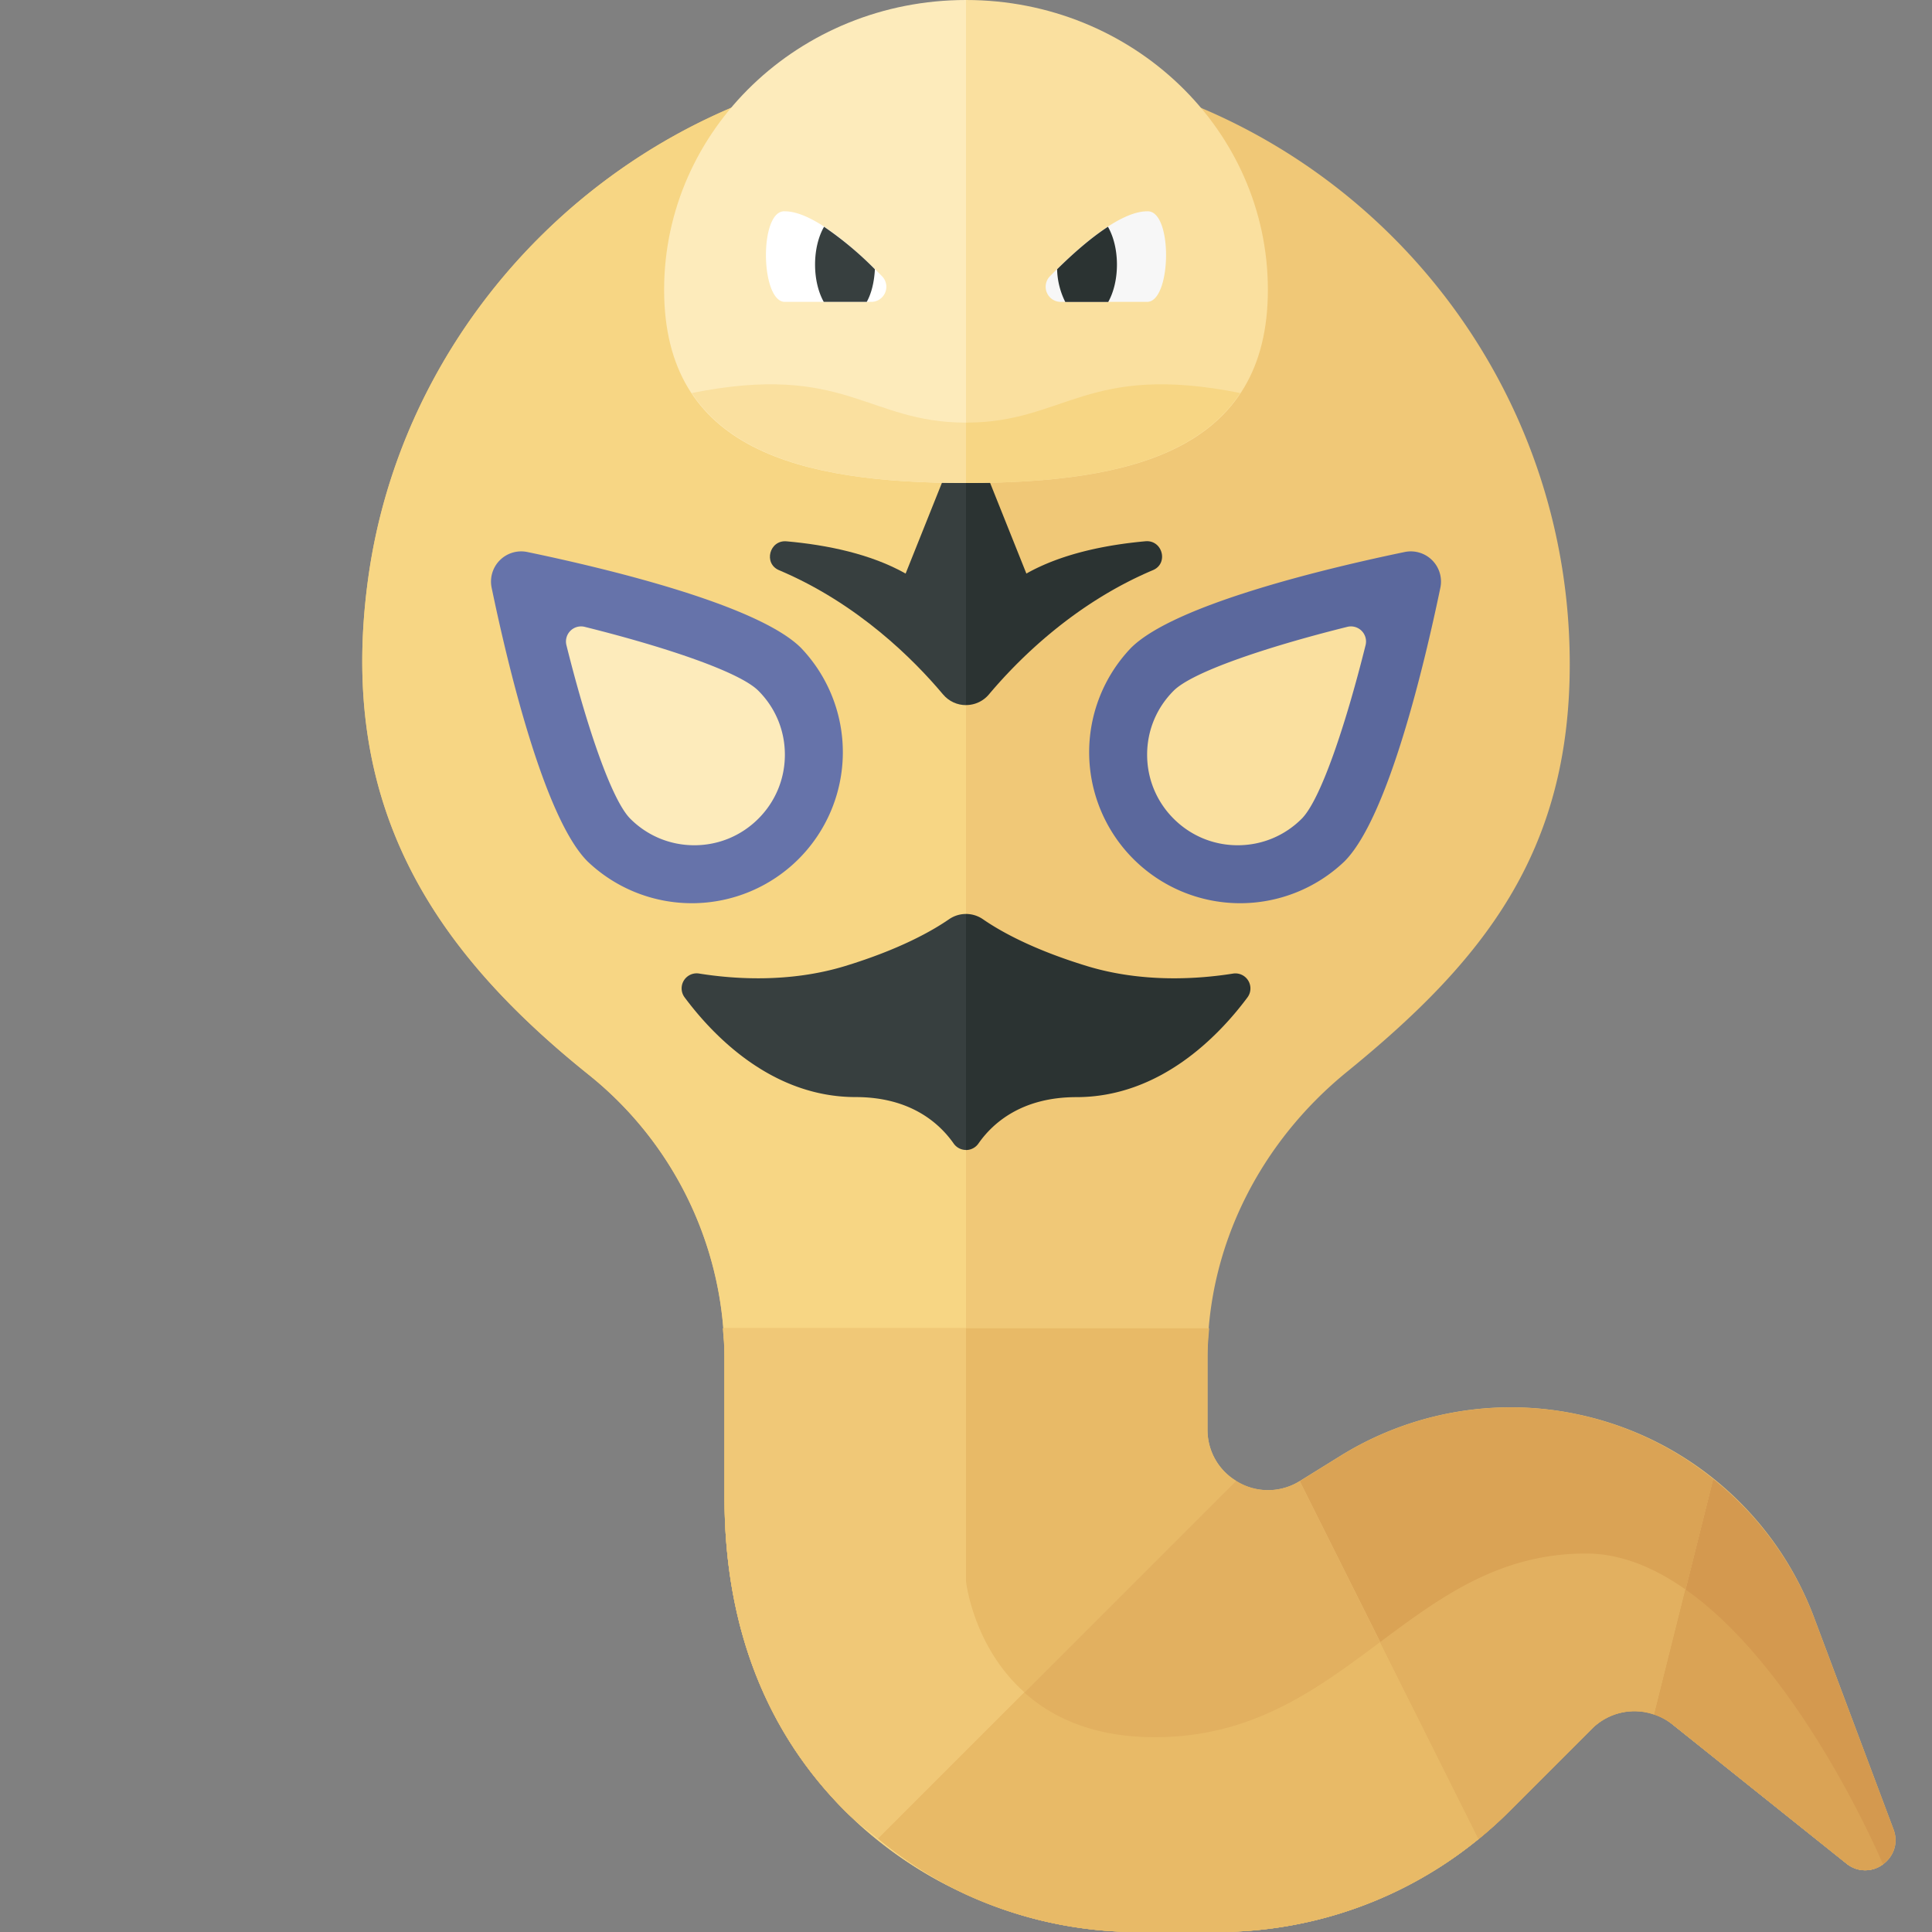 <svg xmlns="http://www.w3.org/2000/svg" width="32" height="32"><rect width="100%" height="100%" fill="#808080" stroke="none"/><path fill="#F0C877" d="M31.362 30.299l-1.316-3.51a5.36 5.36 0 00-3.968-3.374l-.003-.001a5.354 5.354 0 00-3.874.7l-.674.418a1 1 0 01-1.527-.85v-1.204c0-1.848.878-3.56 2.311-4.726C24.562 15.92 26 14.129 26 11c0-5.523-4.477-9.999-10-9.999-.376 0-.756.02-1.141.062-4.47.495-8.148 4.061-8.761 8.517-.512 3.721 1.026 6.113 3.646 8.216A6.001 6.001 0 0112 22.474v2.329c0 2.183.719 3.916 2 5.196a6.81 6.81 0 002 1.378 6.795 6.795 0 002.828.623h1.343a6.825 6.825 0 004.828-2l1.367-1.367a1 1 0 011.332-.074l2.883 2.306c.397.318.96-.09.781-.566z"/><path fill="#F7D684" d="M26.269 25.731c-2.885 0-3.923 2.923-6.956 3.038-3.032.116-3.313-2.577-3.313-2.577V1.001c-.376 0-.756.02-1.141.062-4.47.495-8.148 4.061-8.761 8.517-.512 3.721 1.026 6.113 3.646 8.216A6.001 6.001 0 0112 22.474v2.329c0 2.183.719 3.916 2 5.196a6.81 6.81 0 002 1.378 6.795 6.795 0 002.828.623h1.343a6.825 6.825 0 004.828-2l1.367-1.367a1 1 0 011.332-.074l2.883 2.306a.49.49 0 00.606.015h.001c0-.001-2.15-5.149-4.919-5.149z"/><path fill="#E8BA67" d="M20 23.682v-1.204c0-.161.015-.32.028-.478h-8.055c.013.158.027.315.027.474v2.329c0 2.183.719 3.916 2 5.196.169.169.362.305.547.453l5.927-5.927a.98.98 0 01-.474-.843z"/><path fill="#F0C877" d="M16 26.192V22h-4.027c.013.158.027.315.027.474v2.329c0 2.183.719 3.916 2 5.196.169.169.362.305.547.453l2.421-2.421c-.853-.761-.968-1.839-.968-1.839z"/><path fill="#E2B060" d="M21.527 24.532a.987.987 0 01-1.053-.006l-5.927 5.927a6.94 6.94 0 001.453.925 6.81 6.81 0 002.828.622h1.343a6.83 6.83 0 004.319-1.54l-2.963-5.928z"/><path fill="#E8BA67" d="M22.859 27.198c-1.003.748-2.023 1.514-3.546 1.572-1.113.042-1.852-.294-2.346-.736l-2.421 2.421a6.94 6.94 0 001.453.925c.882.4 1.843.62 2.829.62h1.343a6.83 6.83 0 004.319-1.54l-1.631-3.262z"/><path fill="#DAA355" d="M26.079 23.416l-.003-.001a5.354 5.354 0 00-3.874.7l-.674.418 2.964 5.928a6.7 6.7 0 00.51-.46l1.367-1.367a.995.995 0 011.033-.233l.976-3.904a5.356 5.356 0 00-2.299-1.081z"/><path fill="#E2B060" d="M26.269 25.731c-1.436 0-2.415.725-3.41 1.467l1.631 3.262A6.7 6.7 0 0025 30l1.367-1.367A.995.995 0 0127.4 28.4l.518-2.073c-.513-.36-1.066-.596-1.649-.596z"/><path fill="#D4994F" d="M30.046 26.79a5.355 5.355 0 00-1.67-2.294L27.4 28.4a.993.993 0 01.299.159l2.883 2.306c.397.317.959-.09.781-.566l-1.317-3.509z"/><path fill="#DAA355" d="M27.918 26.327L27.4 28.4a.993.993 0 01.299.159l2.883 2.306a.49.49 0 00.606.015h.001c-.001-.001-1.344-3.202-3.271-4.553z"/><path fill="#5B689D" d="M18.732 10.732a2.501 2.501 0 003.536 3.536c.723-.723 1.325-3.264 1.589-4.534a.5.5 0 00-.591-.591c-1.27.264-3.811.866-4.534 1.589z"/><path fill="#FAE09F" d="M20.5 14c.4 0 .777-.156 1.06-.439.309-.309.721-1.522 1.058-2.874a.25.25 0 00-.304-.304c-1.353.337-2.565.748-2.874 1.057-.284.283-.44.66-.44 1.06s.156.777.439 1.06c.284.284.661.44 1.061.44z"/><path fill="#6673AA" d="M13.268 10.732a2.501 2.501 0 01-3.536 3.536c-.723-.723-1.325-3.264-1.589-4.534a.5.5 0 01.591-.591c1.27.264 3.811.866 4.534 1.589z"/><path fill="#FDEBBB" d="M11.5 14c-.4 0-.777-.156-1.06-.439-.309-.309-.721-1.522-1.058-2.874a.25.25 0 01.304-.304c1.353.337 2.565.748 2.874 1.057.284.283.44.66.44 1.06s-.156.777-.439 1.06c-.284.284-.661.44-1.061.44z"/><path fill="#373F3F" d="M16 7l-1 2.5c-.576-.325-1.299-.474-1.972-.534-.283-.025-.387.367-.125.478 1.307.552 2.234 1.483 2.716 2.057.1.119.24.178.381.178V7z"/><path fill="#2B3332" d="M16.381 11.5c.482-.573 1.409-1.505 2.716-2.057.262-.111.158-.503-.125-.478-.673.061-1.396.21-1.972.535L16 7v4.678a.494.494 0 00.381-.178z"/><path fill="#373F3F" d="M16 15.138a.495.495 0 00-.28.087c-.29.2-.828.502-1.72.775-.923.282-1.847.217-2.42.125a.249.249 0 00-.241.394c.478.642 1.449 1.652 2.833 1.652.905 0 1.384.429 1.622.767a.25.25 0 00.207.109v-3.909z"/><path fill="#2B3332" d="M16.207 18.939c.237-.339.717-.767 1.622-.767 1.384 0 2.355-1.01 2.833-1.652a.249.249 0 00-.241-.394c-.574.091-1.498.156-2.421-.126-.892-.273-1.43-.574-1.72-.775a.495.495 0 00-.28-.087v3.91a.25.25 0 00.207-.109z"/><path fill="#FDEBBB" d="M16 0c-2.761 0-5 2.149-5 4.8S13.239 8 16 8V0z"/><path fill="#FAE09F" d="M21 4.8C21 2.149 18.761 0 16 0v8c2.761 0 5-.549 5-3.2zm-9.543 1.71C12.247 7.702 13.982 8 16 8V7c-1.644 0-2-1-4.543-.49z"/><path fill="#FFF" d="M14.43 5a.25.25 0 00.178-.426C14.173 4.13 13.473 3.5 13 3.5c-.43-.026-.406 1.5 0 1.5h1.43z"/><path fill="#373F3F" d="M14.491 4.46a5.673 5.673 0 00-.842-.704c-.092.159-.149.38-.149.626 0 .241.055.459.144.618h.712c.079-.141.124-.332.135-.54z"/><path fill="#F7F7F7" d="M17.57 5a.25.25 0 01-.178-.426C17.827 4.13 18.527 3.5 19 3.5c.43-.026.406 1.5 0 1.5h-1.43z"/><path fill="#2B3332" d="M17.509 4.46c.245-.242.545-.511.842-.704.092.16.149.381.149.627 0 .241-.055.459-.144.618h-.712a1.275 1.275 0 01-.135-.541z"/><path fill="#F7D684" d="M20.543 6.51C19.753 7.702 18.018 8 16 8V7c1.644 0 2-1 4.543-.49z"/></svg>